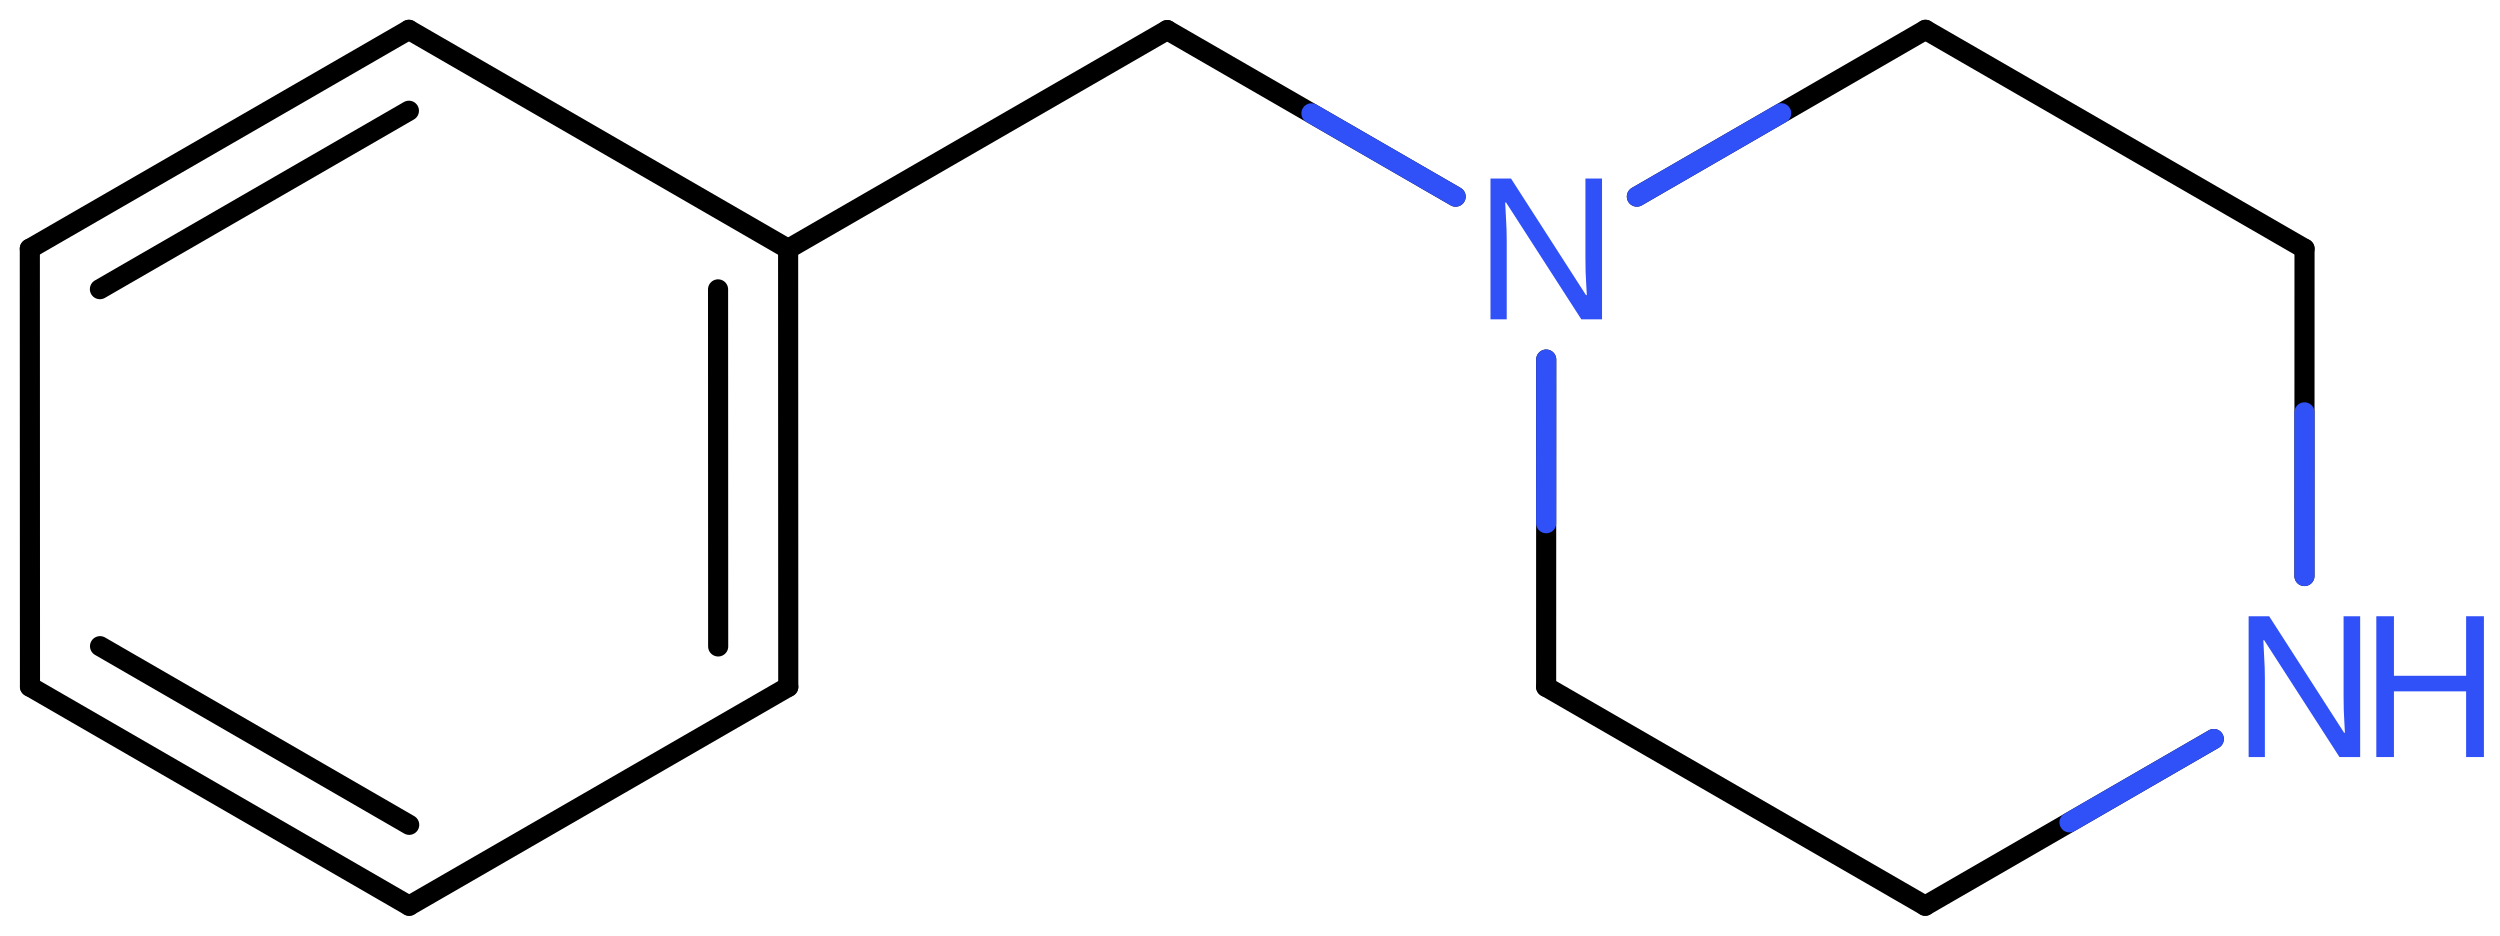 <svg xmlns="http://www.w3.org/2000/svg" xmlns:xlink="http://www.w3.org/1999/xlink" height="32.556mm" version="1.2" viewBox="0 0 86.995 32.556" width="86.995mm">
      
    <desc>Generated by the Chemistry Development Kit (http://github.com/cdk)</desc>
      
    <g fill="#3050F8" stroke="#000000" stroke-linecap="round" stroke-linejoin="round" stroke-width=".7">
            
        <rect fill="#FFFFFF" height="33.0" stroke="none" width="87.0" x=".0" y=".0"/>
            
        <g class="mol" id="mol1">
                  
            <line class="bond" id="mol1bnd1" x1="80.193" x2="67.002" y1="8.654" y2="1.038"/>
                  
            <line class="bond" id="mol1bnd2" x1="67.002" x2="56.96" y1="1.038" y2="6.841"/>
                  
            <line class="bond" id="mol1bnd3" x1="53.805" x2="53.802" y1="12.512" y2="23.902"/>
                  
            <line class="bond" id="mol1bnd4" x1="53.802" x2="66.993" y1="23.902" y2="31.518"/>
                  
            <line class="bond" id="mol1bnd5" x1="66.993" x2="77.035" y1="31.518" y2="25.716"/>
                  
            <line class="bond" id="mol1bnd6" x1="80.193" x2="80.19" y1="8.654" y2="20.044"/>
                  
            <line class="bond" id="mol1bnd7" x1="50.653" x2="40.616" y1="6.842" y2="1.047"/>
                  
            <line class="bond" id="mol1bnd8" x1="40.616" x2="27.425" y1="1.047" y2="8.662"/>
                  
            <g class="bond" id="mol1bnd9">
                        
                <line x1="27.43" x2="27.425" y1="23.902" y2="8.662"/>
                        
                <line x1="24.991" x2="24.987" y1="22.495" y2="10.07"/>
                      
            </g>
                  
            <line class="bond" id="mol1bnd10" x1="27.43" x2="14.239" y1="23.902" y2="31.518"/>
                  
            <g class="bond" id="mol1bnd11">
                        
                <line x1="1.043" x2="14.239" y1="23.894" y2="31.518"/>
                        
                <line x1="3.481" x2="14.239" y1="22.486" y2="28.702"/>
                      
            </g>
                  
            <line class="bond" id="mol1bnd12" x1="1.043" x2="1.038" y1="23.894" y2="8.654"/>
                  
            <g class="bond" id="mol1bnd13">
                        
                <line x1="14.229" x2="1.038" y1="1.038" y2="8.654"/>
                        
                <line x1="14.229" x2="3.477" y1="3.854" y2="10.062"/>
                      
            </g>
                  
            <line class="bond" id="mol1bnd14" x1="27.425" x2="14.229" y1="8.662" y2="1.038"/>
                  
            <path class="atom" d="M55.747 11.112h-.72l-2.619 -4.066h-.03q.012 .238 .03 .595q.023 .358 .023 .733v2.738h-.565v-4.899h.714l2.608 4.054h.03q-.006 -.107 -.018 -.328q-.012 -.22 -.024 -.476q-.006 -.262 -.006 -.482v-2.768h.577v4.899z" id="mol1atm3" stroke="none"/>
                  
            <g class="atom" id="mol1atm6">
                        
                <path d="M82.129 26.344h-.72l-2.62 -4.066h-.029q.012 .238 .029 .595q.024 .357 .024 .732v2.739h-.565v-4.9h.714l2.608 4.054h.029q-.006 -.107 -.018 -.327q-.011 -.22 -.023 -.476q-.006 -.262 -.006 -.483v-2.768h.577v4.9z" stroke="none"/>
                        
                <path d="M86.435 26.344h-.619v-2.286h-2.512v2.286h-.613v-4.9h.613v2.072h2.512v-2.072h.619v4.9z" stroke="none"/>
                      
            </g>
                
            <line class="hi" id="mol1bnd2" stroke="#3050F8" x1="56.96" x2="61.981" y1="6.841" y2="3.94"/>
            <line class="hi" id="mol1bnd3" stroke="#3050F8" x1="53.805" x2="53.803" y1="12.512" y2="18.207"/>
            <line class="hi" id="mol1bnd5" stroke="#3050F8" x1="77.035" x2="72.014" y1="25.716" y2="28.617"/>
            <line class="hi" id="mol1bnd6" stroke="#3050F8" x1="80.19" x2="80.191" y1="20.044" y2="14.349"/>
            <line class="hi" id="mol1bnd7" stroke="#3050F8" x1="50.653" x2="45.635" y1="6.842" y2="3.944"/>
        </g>
          
    </g>
    
</svg>
